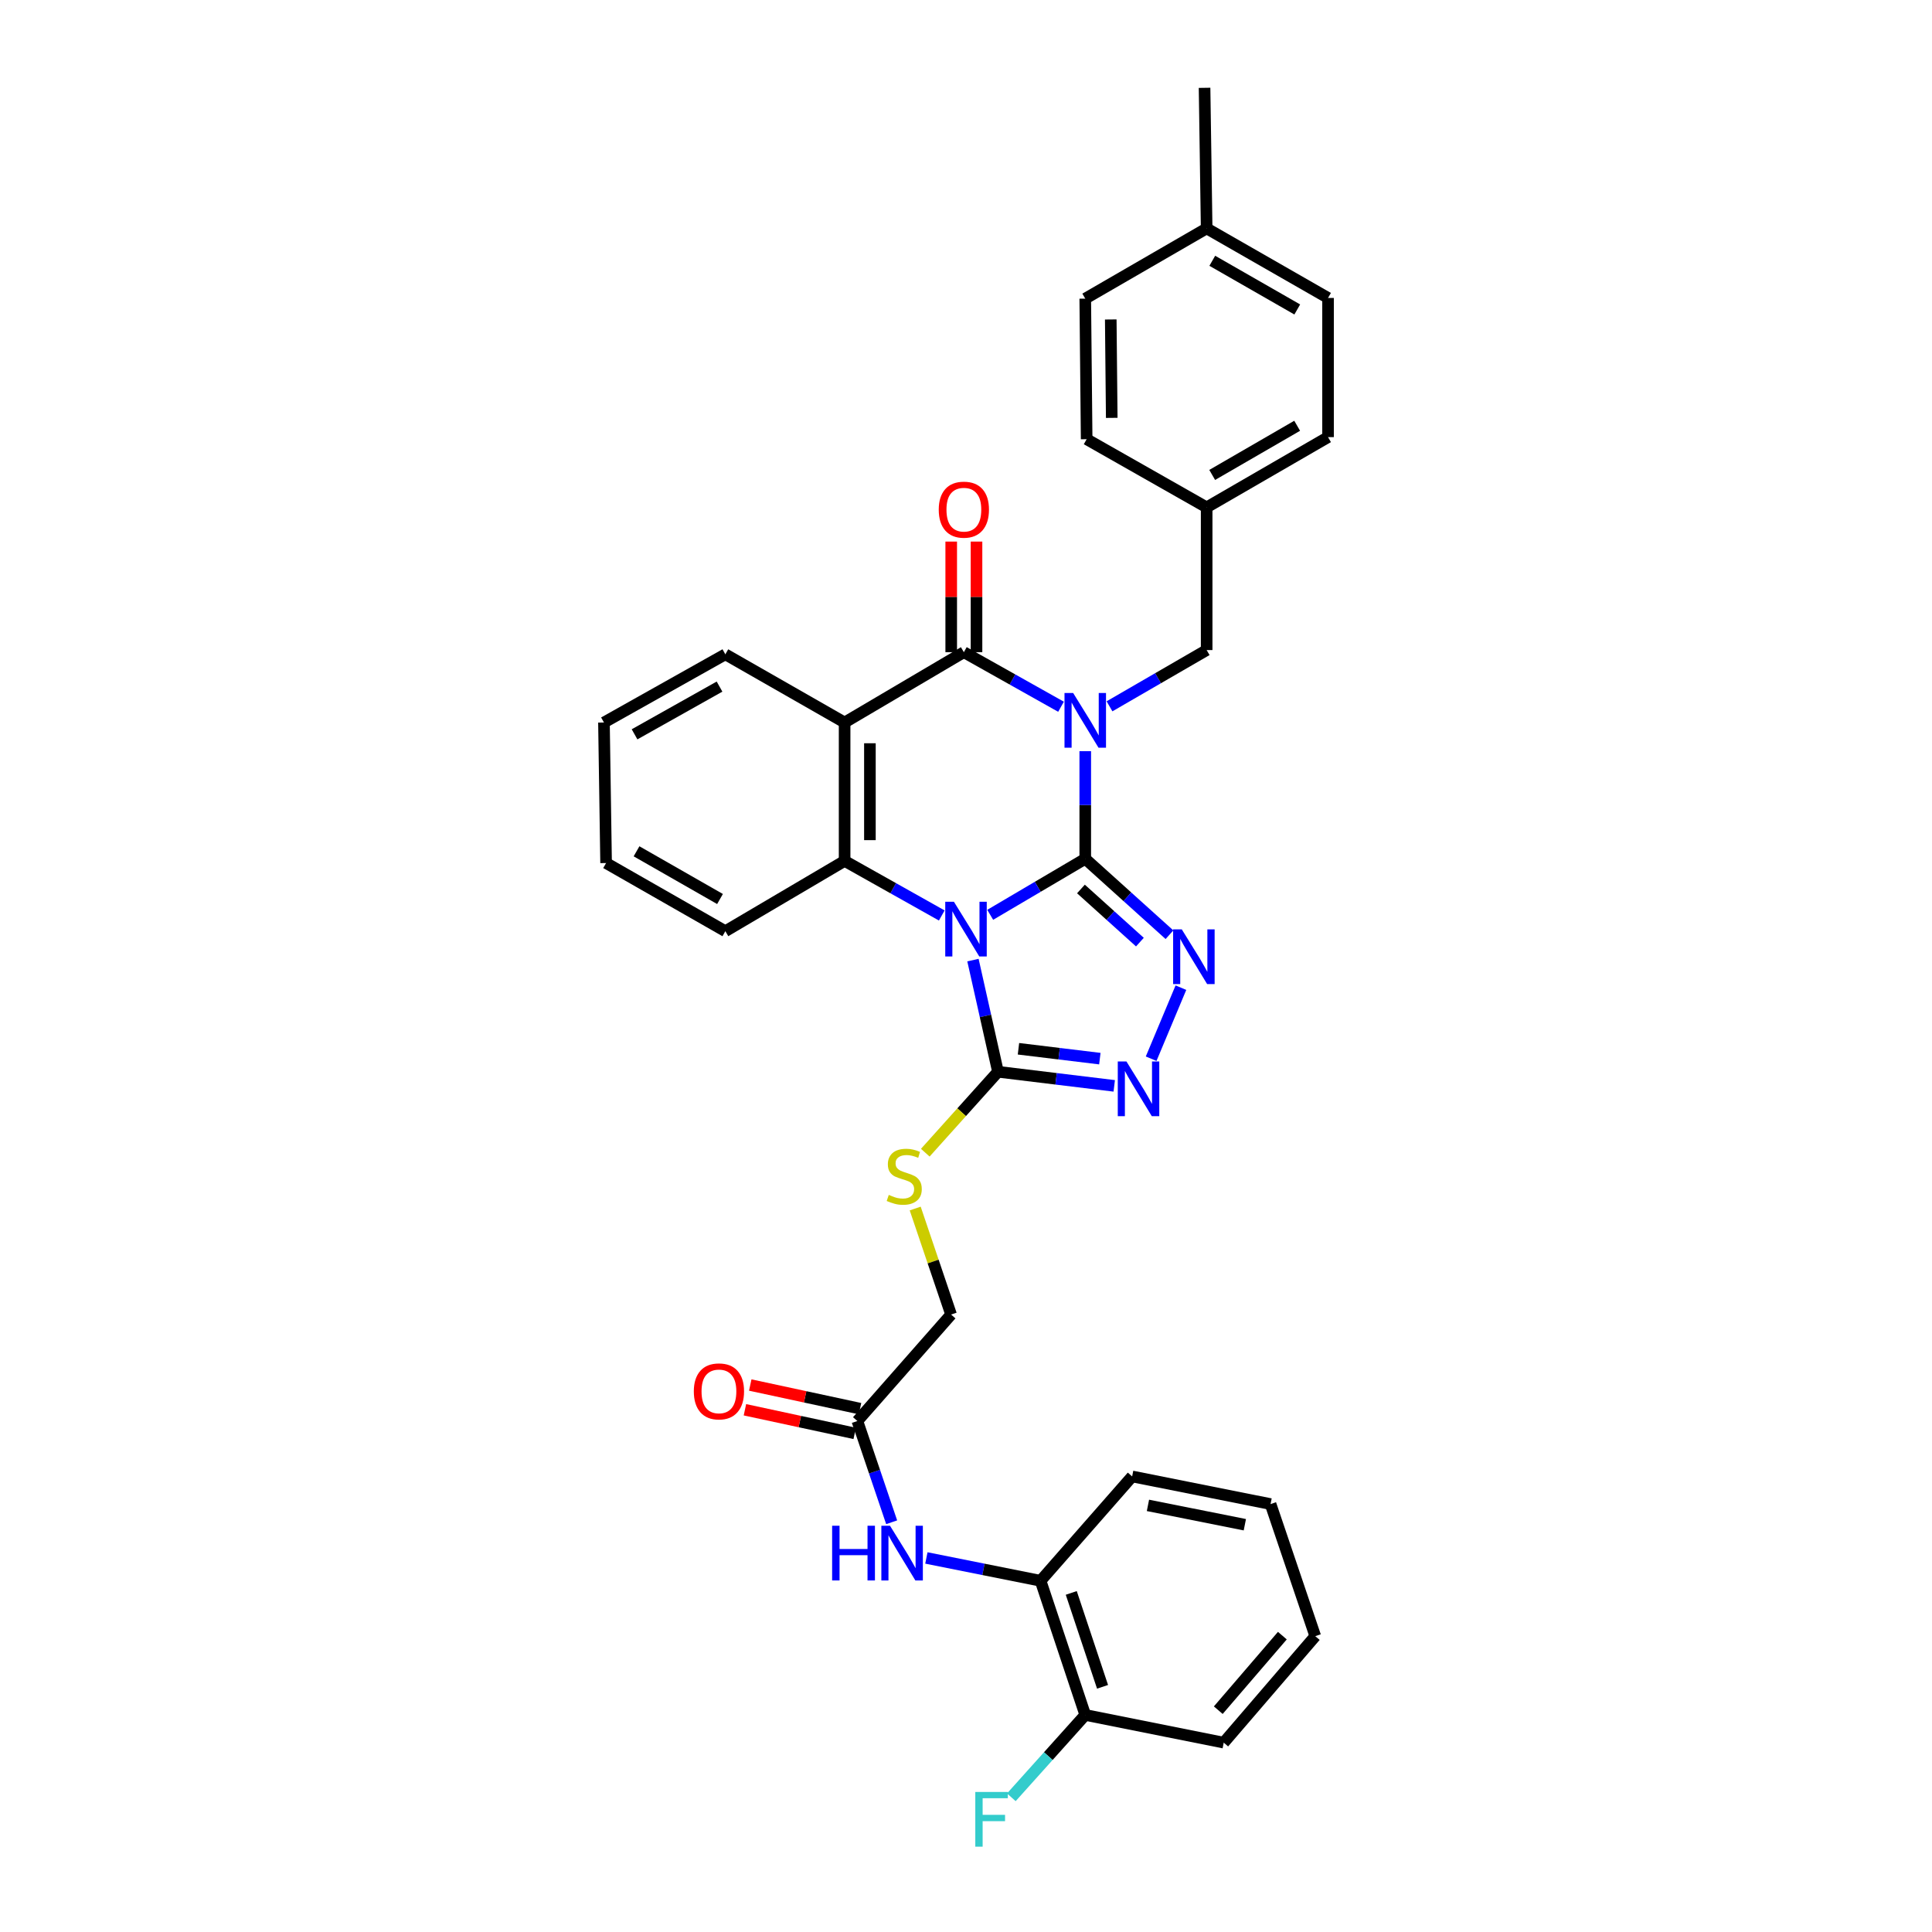 <?xml version='1.0' encoding='iso-8859-1'?>
<svg version='1.1' baseProfile='full'
              xmlns='http://www.w3.org/2000/svg'
                      xmlns:rdkit='http://www.rdkit.org/xml'
                      xmlns:xlink='http://www.w3.org/1999/xlink'
                  xml:space='preserve'
width='1000px' height='1000px' viewBox='0 0 1000 1000'>
<!-- END OF HEADER -->
<rect style='opacity:1.0;fill:#FFFFFF;stroke:none' width='1000' height='1000' x='0' y='0'> </rect>
<path class='bond-0' d='M 561.725,444.511 L 561.725,416.66' style='fill:none;fill-rule:evenodd;stroke:#000000;stroke-width:6px;stroke-linecap:butt;stroke-linejoin:miter;stroke-opacity:1' />
<path class='bond-0' d='M 561.725,416.66 L 561.725,388.809' style='fill:none;fill-rule:evenodd;stroke:#0000FF;stroke-width:6px;stroke-linecap:butt;stroke-linejoin:miter;stroke-opacity:1' />
<path class='bond-1' d='M 561.725,444.511 L 537.128,459.009' style='fill:none;fill-rule:evenodd;stroke:#000000;stroke-width:6px;stroke-linecap:butt;stroke-linejoin:miter;stroke-opacity:1' />
<path class='bond-1' d='M 537.128,459.009 L 512.531,473.508' style='fill:none;fill-rule:evenodd;stroke:#0000FF;stroke-width:6px;stroke-linecap:butt;stroke-linejoin:miter;stroke-opacity:1' />
<path class='bond-3' d='M 561.725,444.511 L 583.521,464.162' style='fill:none;fill-rule:evenodd;stroke:#000000;stroke-width:6px;stroke-linecap:butt;stroke-linejoin:miter;stroke-opacity:1' />
<path class='bond-3' d='M 583.521,464.162 L 605.318,483.813' style='fill:none;fill-rule:evenodd;stroke:#0000FF;stroke-width:6px;stroke-linecap:butt;stroke-linejoin:miter;stroke-opacity:1' />
<path class='bond-3' d='M 559.497,460.131 L 574.754,473.886' style='fill:none;fill-rule:evenodd;stroke:#000000;stroke-width:6px;stroke-linecap:butt;stroke-linejoin:miter;stroke-opacity:1' />
<path class='bond-3' d='M 574.754,473.886 L 590.012,487.642' style='fill:none;fill-rule:evenodd;stroke:#0000FF;stroke-width:6px;stroke-linecap:butt;stroke-linejoin:miter;stroke-opacity:1' />
<path class='bond-2' d='M 549.183,365.813 L 524.039,351.69' style='fill:none;fill-rule:evenodd;stroke:#0000FF;stroke-width:6px;stroke-linecap:butt;stroke-linejoin:miter;stroke-opacity:1' />
<path class='bond-2' d='M 524.039,351.69 L 498.894,337.566' style='fill:none;fill-rule:evenodd;stroke:#000000;stroke-width:6px;stroke-linecap:butt;stroke-linejoin:miter;stroke-opacity:1' />
<path class='bond-8' d='M 574.28,365.588 L 599.421,351.032' style='fill:none;fill-rule:evenodd;stroke:#0000FF;stroke-width:6px;stroke-linecap:butt;stroke-linejoin:miter;stroke-opacity:1' />
<path class='bond-8' d='M 599.421,351.032 L 624.562,336.475' style='fill:none;fill-rule:evenodd;stroke:#000000;stroke-width:6px;stroke-linecap:butt;stroke-linejoin:miter;stroke-opacity:1' />
<path class='bond-5' d='M 487.458,473.849 L 462.314,459.726' style='fill:none;fill-rule:evenodd;stroke:#0000FF;stroke-width:6px;stroke-linecap:butt;stroke-linejoin:miter;stroke-opacity:1' />
<path class='bond-5' d='M 462.314,459.726 L 437.17,445.602' style='fill:none;fill-rule:evenodd;stroke:#000000;stroke-width:6px;stroke-linecap:butt;stroke-linejoin:miter;stroke-opacity:1' />
<path class='bond-6' d='M 503.598,496.946 L 510.077,525.845' style='fill:none;fill-rule:evenodd;stroke:#0000FF;stroke-width:6px;stroke-linecap:butt;stroke-linejoin:miter;stroke-opacity:1' />
<path class='bond-6' d='M 510.077,525.845 L 516.555,554.744' style='fill:none;fill-rule:evenodd;stroke:#000000;stroke-width:6px;stroke-linecap:butt;stroke-linejoin:miter;stroke-opacity:1' />
<path class='bond-13' d='M 505.441,337.566 L 505.441,308.944' style='fill:none;fill-rule:evenodd;stroke:#000000;stroke-width:6px;stroke-linecap:butt;stroke-linejoin:miter;stroke-opacity:1' />
<path class='bond-13' d='M 505.441,308.944 L 505.441,280.322' style='fill:none;fill-rule:evenodd;stroke:#FF0000;stroke-width:6px;stroke-linecap:butt;stroke-linejoin:miter;stroke-opacity:1' />
<path class='bond-13' d='M 492.348,337.566 L 492.348,308.944' style='fill:none;fill-rule:evenodd;stroke:#000000;stroke-width:6px;stroke-linecap:butt;stroke-linejoin:miter;stroke-opacity:1' />
<path class='bond-13' d='M 492.348,308.944 L 492.348,280.322' style='fill:none;fill-rule:evenodd;stroke:#FF0000;stroke-width:6px;stroke-linecap:butt;stroke-linejoin:miter;stroke-opacity:1' />
<path class='bond-34' d='M 498.894,337.566 L 437.17,373.964' style='fill:none;fill-rule:evenodd;stroke:#000000;stroke-width:6px;stroke-linecap:butt;stroke-linejoin:miter;stroke-opacity:1' />
<path class='bond-7' d='M 611.239,511.215 L 595.828,547.988' style='fill:none;fill-rule:evenodd;stroke:#0000FF;stroke-width:6px;stroke-linecap:butt;stroke-linejoin:miter;stroke-opacity:1' />
<path class='bond-4' d='M 437.17,373.964 L 437.17,445.602' style='fill:none;fill-rule:evenodd;stroke:#000000;stroke-width:6px;stroke-linecap:butt;stroke-linejoin:miter;stroke-opacity:1' />
<path class='bond-4' d='M 450.262,384.709 L 450.262,434.856' style='fill:none;fill-rule:evenodd;stroke:#000000;stroke-width:6px;stroke-linecap:butt;stroke-linejoin:miter;stroke-opacity:1' />
<path class='bond-18' d='M 437.17,373.964 L 375.438,338.672' style='fill:none;fill-rule:evenodd;stroke:#000000;stroke-width:6px;stroke-linecap:butt;stroke-linejoin:miter;stroke-opacity:1' />
<path class='bond-19' d='M 437.17,445.602 L 375.438,481.985' style='fill:none;fill-rule:evenodd;stroke:#000000;stroke-width:6px;stroke-linecap:butt;stroke-linejoin:miter;stroke-opacity:1' />
<path class='bond-10' d='M 516.555,554.744 L 497.741,575.687' style='fill:none;fill-rule:evenodd;stroke:#000000;stroke-width:6px;stroke-linecap:butt;stroke-linejoin:miter;stroke-opacity:1' />
<path class='bond-10' d='M 497.741,575.687 L 478.927,596.63' style='fill:none;fill-rule:evenodd;stroke:#CCCC00;stroke-width:6px;stroke-linecap:butt;stroke-linejoin:miter;stroke-opacity:1' />
<path class='bond-33' d='M 516.555,554.744 L 546.641,558.393' style='fill:none;fill-rule:evenodd;stroke:#000000;stroke-width:6px;stroke-linecap:butt;stroke-linejoin:miter;stroke-opacity:1' />
<path class='bond-33' d='M 546.641,558.393 L 576.727,562.042' style='fill:none;fill-rule:evenodd;stroke:#0000FF;stroke-width:6px;stroke-linecap:butt;stroke-linejoin:miter;stroke-opacity:1' />
<path class='bond-33' d='M 527.157,542.841 L 548.217,545.396' style='fill:none;fill-rule:evenodd;stroke:#000000;stroke-width:6px;stroke-linecap:butt;stroke-linejoin:miter;stroke-opacity:1' />
<path class='bond-33' d='M 548.217,545.396 L 569.278,547.95' style='fill:none;fill-rule:evenodd;stroke:#0000FF;stroke-width:6px;stroke-linecap:butt;stroke-linejoin:miter;stroke-opacity:1' />
<path class='bond-17' d='M 624.562,336.475 L 624.562,262.611' style='fill:none;fill-rule:evenodd;stroke:#000000;stroke-width:6px;stroke-linecap:butt;stroke-linejoin:miter;stroke-opacity:1' />
<path class='bond-9' d='M 461.52,787.918 L 452.647,761.717' style='fill:none;fill-rule:evenodd;stroke:#0000FF;stroke-width:6px;stroke-linecap:butt;stroke-linejoin:miter;stroke-opacity:1' />
<path class='bond-9' d='M 452.647,761.717 L 443.774,735.517' style='fill:none;fill-rule:evenodd;stroke:#000000;stroke-width:6px;stroke-linecap:butt;stroke-linejoin:miter;stroke-opacity:1' />
<path class='bond-12' d='M 479.494,806.396 L 509.044,812.308' style='fill:none;fill-rule:evenodd;stroke:#0000FF;stroke-width:6px;stroke-linecap:butt;stroke-linejoin:miter;stroke-opacity:1' />
<path class='bond-12' d='M 509.044,812.308 L 538.594,818.219' style='fill:none;fill-rule:evenodd;stroke:#000000;stroke-width:6px;stroke-linecap:butt;stroke-linejoin:miter;stroke-opacity:1' />
<path class='bond-16' d='M 473.708,625.53 L 482.995,652.971' style='fill:none;fill-rule:evenodd;stroke:#CCCC00;stroke-width:6px;stroke-linecap:butt;stroke-linejoin:miter;stroke-opacity:1' />
<path class='bond-16' d='M 482.995,652.971 L 492.283,680.412' style='fill:none;fill-rule:evenodd;stroke:#000000;stroke-width:6px;stroke-linecap:butt;stroke-linejoin:miter;stroke-opacity:1' />
<path class='bond-11' d='M 443.774,735.517 L 492.283,680.412' style='fill:none;fill-rule:evenodd;stroke:#000000;stroke-width:6px;stroke-linecap:butt;stroke-linejoin:miter;stroke-opacity:1' />
<path class='bond-15' d='M 445.152,729.117 L 416.741,723.003' style='fill:none;fill-rule:evenodd;stroke:#000000;stroke-width:6px;stroke-linecap:butt;stroke-linejoin:miter;stroke-opacity:1' />
<path class='bond-15' d='M 416.741,723.003 L 388.331,716.889' style='fill:none;fill-rule:evenodd;stroke:#FF0000;stroke-width:6px;stroke-linecap:butt;stroke-linejoin:miter;stroke-opacity:1' />
<path class='bond-15' d='M 442.397,741.917 L 413.987,735.803' style='fill:none;fill-rule:evenodd;stroke:#000000;stroke-width:6px;stroke-linecap:butt;stroke-linejoin:miter;stroke-opacity:1' />
<path class='bond-15' d='M 413.987,735.803 L 385.576,729.689' style='fill:none;fill-rule:evenodd;stroke:#FF0000;stroke-width:6px;stroke-linecap:butt;stroke-linejoin:miter;stroke-opacity:1' />
<path class='bond-14' d='M 538.594,818.219 L 561.725,887.646' style='fill:none;fill-rule:evenodd;stroke:#000000;stroke-width:6px;stroke-linecap:butt;stroke-linejoin:miter;stroke-opacity:1' />
<path class='bond-14' d='M 554.485,824.495 L 570.676,873.094' style='fill:none;fill-rule:evenodd;stroke:#000000;stroke-width:6px;stroke-linecap:butt;stroke-linejoin:miter;stroke-opacity:1' />
<path class='bond-26' d='M 538.594,818.219 L 585.997,764.197' style='fill:none;fill-rule:evenodd;stroke:#000000;stroke-width:6px;stroke-linecap:butt;stroke-linejoin:miter;stroke-opacity:1' />
<path class='bond-20' d='M 561.725,887.646 L 542.595,908.959' style='fill:none;fill-rule:evenodd;stroke:#000000;stroke-width:6px;stroke-linecap:butt;stroke-linejoin:miter;stroke-opacity:1' />
<path class='bond-20' d='M 542.595,908.959 L 523.466,930.272' style='fill:none;fill-rule:evenodd;stroke:#33CCCC;stroke-width:6px;stroke-linecap:butt;stroke-linejoin:miter;stroke-opacity:1' />
<path class='bond-27' d='M 561.725,887.646 L 633.4,901.99' style='fill:none;fill-rule:evenodd;stroke:#000000;stroke-width:6px;stroke-linecap:butt;stroke-linejoin:miter;stroke-opacity:1' />
<path class='bond-22' d='M 624.562,262.611 L 562.452,227.333' style='fill:none;fill-rule:evenodd;stroke:#000000;stroke-width:6px;stroke-linecap:butt;stroke-linejoin:miter;stroke-opacity:1' />
<path class='bond-23' d='M 624.562,262.611 L 687.392,226.257' style='fill:none;fill-rule:evenodd;stroke:#000000;stroke-width:6px;stroke-linecap:butt;stroke-linejoin:miter;stroke-opacity:1' />
<path class='bond-23' d='M 627.43,245.825 L 671.411,220.377' style='fill:none;fill-rule:evenodd;stroke:#000000;stroke-width:6px;stroke-linecap:butt;stroke-linejoin:miter;stroke-opacity:1' />
<path class='bond-35' d='M 375.438,338.672 L 312.608,373.964' style='fill:none;fill-rule:evenodd;stroke:#000000;stroke-width:6px;stroke-linecap:butt;stroke-linejoin:miter;stroke-opacity:1' />
<path class='bond-35' d='M 372.425,355.381 L 328.444,380.085' style='fill:none;fill-rule:evenodd;stroke:#000000;stroke-width:6px;stroke-linecap:butt;stroke-linejoin:miter;stroke-opacity:1' />
<path class='bond-30' d='M 375.438,481.985 L 313.713,446.708' style='fill:none;fill-rule:evenodd;stroke:#000000;stroke-width:6px;stroke-linecap:butt;stroke-linejoin:miter;stroke-opacity:1' />
<path class='bond-30' d='M 372.676,465.326 L 329.469,440.632' style='fill:none;fill-rule:evenodd;stroke:#000000;stroke-width:6px;stroke-linecap:butt;stroke-linejoin:miter;stroke-opacity:1' />
<path class='bond-21' d='M 624.562,118.221 L 687.392,154.218' style='fill:none;fill-rule:evenodd;stroke:#000000;stroke-width:6px;stroke-linecap:butt;stroke-linejoin:miter;stroke-opacity:1' />
<path class='bond-21' d='M 627.478,134.98 L 671.459,160.179' style='fill:none;fill-rule:evenodd;stroke:#000000;stroke-width:6px;stroke-linecap:butt;stroke-linejoin:miter;stroke-opacity:1' />
<path class='bond-28' d='M 624.562,118.221 L 623.478,45.455' style='fill:none;fill-rule:evenodd;stroke:#000000;stroke-width:6px;stroke-linecap:butt;stroke-linejoin:miter;stroke-opacity:1' />
<path class='bond-36' d='M 624.562,118.221 L 561.725,154.574' style='fill:none;fill-rule:evenodd;stroke:#000000;stroke-width:6px;stroke-linecap:butt;stroke-linejoin:miter;stroke-opacity:1' />
<path class='bond-25' d='M 562.452,227.333 L 561.725,154.574' style='fill:none;fill-rule:evenodd;stroke:#000000;stroke-width:6px;stroke-linecap:butt;stroke-linejoin:miter;stroke-opacity:1' />
<path class='bond-25' d='M 575.435,216.289 L 574.926,165.357' style='fill:none;fill-rule:evenodd;stroke:#000000;stroke-width:6px;stroke-linecap:butt;stroke-linejoin:miter;stroke-opacity:1' />
<path class='bond-24' d='M 687.392,226.257 L 687.392,154.218' style='fill:none;fill-rule:evenodd;stroke:#000000;stroke-width:6px;stroke-linecap:butt;stroke-linejoin:miter;stroke-opacity:1' />
<path class='bond-31' d='M 585.997,764.197 L 657.635,778.505' style='fill:none;fill-rule:evenodd;stroke:#000000;stroke-width:6px;stroke-linecap:butt;stroke-linejoin:miter;stroke-opacity:1' />
<path class='bond-31' d='M 594.178,779.182 L 644.326,789.198' style='fill:none;fill-rule:evenodd;stroke:#000000;stroke-width:6px;stroke-linecap:butt;stroke-linejoin:miter;stroke-opacity:1' />
<path class='bond-37' d='M 633.4,901.99 L 680.78,846.87' style='fill:none;fill-rule:evenodd;stroke:#000000;stroke-width:6px;stroke-linecap:butt;stroke-linejoin:miter;stroke-opacity:1' />
<path class='bond-37' d='M 630.578,885.187 L 663.745,846.603' style='fill:none;fill-rule:evenodd;stroke:#000000;stroke-width:6px;stroke-linecap:butt;stroke-linejoin:miter;stroke-opacity:1' />
<path class='bond-29' d='M 312.608,373.964 L 313.713,446.708' style='fill:none;fill-rule:evenodd;stroke:#000000;stroke-width:6px;stroke-linecap:butt;stroke-linejoin:miter;stroke-opacity:1' />
<path class='bond-32' d='M 657.635,778.505 L 680.78,846.87' style='fill:none;fill-rule:evenodd;stroke:#000000;stroke-width:6px;stroke-linecap:butt;stroke-linejoin:miter;stroke-opacity:1' />
<path  class='atom-1' d='M 555.465 358.698
L 564.745 373.698
Q 565.665 375.178, 567.145 377.858
Q 568.625 380.538, 568.705 380.698
L 568.705 358.698
L 572.465 358.698
L 572.465 387.018
L 568.585 387.018
L 558.625 370.618
Q 557.465 368.698, 556.225 366.498
Q 555.025 364.298, 554.665 363.618
L 554.665 387.018
L 550.985 387.018
L 550.985 358.698
L 555.465 358.698
' fill='#0000FF'/>
<path  class='atom-2' d='M 493.74 466.734
L 503.02 481.734
Q 503.94 483.214, 505.42 485.894
Q 506.9 488.574, 506.98 488.734
L 506.98 466.734
L 510.74 466.734
L 510.74 495.054
L 506.86 495.054
L 496.9 478.654
Q 495.74 476.734, 494.5 474.534
Q 493.3 472.334, 492.94 471.654
L 492.94 495.054
L 489.26 495.054
L 489.26 466.734
L 493.74 466.734
' fill='#0000FF'/>
<path  class='atom-4' d='M 611.69 481.041
L 620.97 496.041
Q 621.89 497.521, 623.37 500.201
Q 624.85 502.881, 624.93 503.041
L 624.93 481.041
L 628.69 481.041
L 628.69 509.361
L 624.81 509.361
L 614.85 492.961
Q 613.69 491.041, 612.45 488.841
Q 611.25 486.641, 610.89 485.961
L 610.89 509.361
L 607.21 509.361
L 607.21 481.041
L 611.69 481.041
' fill='#0000FF'/>
<path  class='atom-8' d='M 583.039 549.407
L 592.319 564.407
Q 593.239 565.887, 594.719 568.567
Q 596.199 571.247, 596.279 571.407
L 596.279 549.407
L 600.039 549.407
L 600.039 577.727
L 596.159 577.727
L 586.199 561.327
Q 585.039 559.407, 583.799 557.207
Q 582.599 555.007, 582.239 554.327
L 582.239 577.727
L 578.559 577.727
L 578.559 549.407
L 583.039 549.407
' fill='#0000FF'/>
<path  class='atom-10' d='M 430.707 789.722
L 434.547 789.722
L 434.547 801.762
L 449.027 801.762
L 449.027 789.722
L 452.867 789.722
L 452.867 818.042
L 449.027 818.042
L 449.027 804.962
L 434.547 804.962
L 434.547 818.042
L 430.707 818.042
L 430.707 789.722
' fill='#0000FF'/>
<path  class='atom-10' d='M 460.667 789.722
L 469.947 804.722
Q 470.867 806.202, 472.347 808.882
Q 473.827 811.562, 473.907 811.722
L 473.907 789.722
L 477.667 789.722
L 477.667 818.042
L 473.787 818.042
L 463.827 801.642
Q 462.667 799.722, 461.427 797.522
Q 460.227 795.322, 459.867 794.642
L 459.867 818.042
L 456.187 818.042
L 456.187 789.722
L 460.667 789.722
' fill='#0000FF'/>
<path  class='atom-11' d='M 460.032 618.478
Q 460.352 618.598, 461.672 619.158
Q 462.992 619.718, 464.432 620.078
Q 465.912 620.398, 467.352 620.398
Q 470.032 620.398, 471.592 619.118
Q 473.152 617.798, 473.152 615.518
Q 473.152 613.958, 472.352 612.998
Q 471.592 612.038, 470.392 611.518
Q 469.192 610.998, 467.192 610.398
Q 464.672 609.638, 463.152 608.918
Q 461.672 608.198, 460.592 606.678
Q 459.552 605.158, 459.552 602.598
Q 459.552 599.038, 461.952 596.838
Q 464.392 594.638, 469.192 594.638
Q 472.472 594.638, 476.192 596.198
L 475.272 599.278
Q 471.872 597.878, 469.312 597.878
Q 466.552 597.878, 465.032 599.038
Q 463.512 600.158, 463.552 602.118
Q 463.552 603.638, 464.312 604.558
Q 465.112 605.478, 466.232 605.998
Q 467.392 606.518, 469.312 607.118
Q 471.872 607.918, 473.392 608.718
Q 474.912 609.518, 475.992 611.158
Q 477.112 612.758, 477.112 615.518
Q 477.112 619.438, 474.472 621.558
Q 471.872 623.638, 467.512 623.638
Q 464.992 623.638, 463.072 623.078
Q 461.192 622.558, 458.952 621.638
L 460.032 618.478
' fill='#CCCC00'/>
<path  class='atom-14' d='M 485.894 263.796
Q 485.894 256.996, 489.254 253.196
Q 492.614 249.396, 498.894 249.396
Q 505.174 249.396, 508.534 253.196
Q 511.894 256.996, 511.894 263.796
Q 511.894 270.676, 508.494 274.596
Q 505.094 278.476, 498.894 278.476
Q 492.654 278.476, 489.254 274.596
Q 485.894 270.716, 485.894 263.796
M 498.894 275.276
Q 503.214 275.276, 505.534 272.396
Q 507.894 269.476, 507.894 263.796
Q 507.894 258.236, 505.534 255.436
Q 503.214 252.596, 498.894 252.596
Q 494.574 252.596, 492.214 255.396
Q 489.894 258.196, 489.894 263.796
Q 489.894 269.516, 492.214 272.396
Q 494.574 275.276, 498.894 275.276
' fill='#FF0000'/>
<path  class='atom-16' d='M 359.121 720.177
Q 359.121 713.377, 362.481 709.577
Q 365.841 705.777, 372.121 705.777
Q 378.401 705.777, 381.761 709.577
Q 385.121 713.377, 385.121 720.177
Q 385.121 727.057, 381.721 730.977
Q 378.321 734.857, 372.121 734.857
Q 365.881 734.857, 362.481 730.977
Q 359.121 727.097, 359.121 720.177
M 372.121 731.657
Q 376.441 731.657, 378.761 728.777
Q 381.121 725.857, 381.121 720.177
Q 381.121 714.617, 378.761 711.817
Q 376.441 708.977, 372.121 708.977
Q 367.801 708.977, 365.441 711.777
Q 363.121 714.577, 363.121 720.177
Q 363.121 725.897, 365.441 728.777
Q 367.801 731.657, 372.121 731.657
' fill='#FF0000'/>
<path  class='atom-21' d='M 504.811 927.515
L 521.651 927.515
L 521.651 930.755
L 508.611 930.755
L 508.611 939.355
L 520.211 939.355
L 520.211 942.635
L 508.611 942.635
L 508.611 955.835
L 504.811 955.835
L 504.811 927.515
' fill='#33CCCC'/>
</svg>
